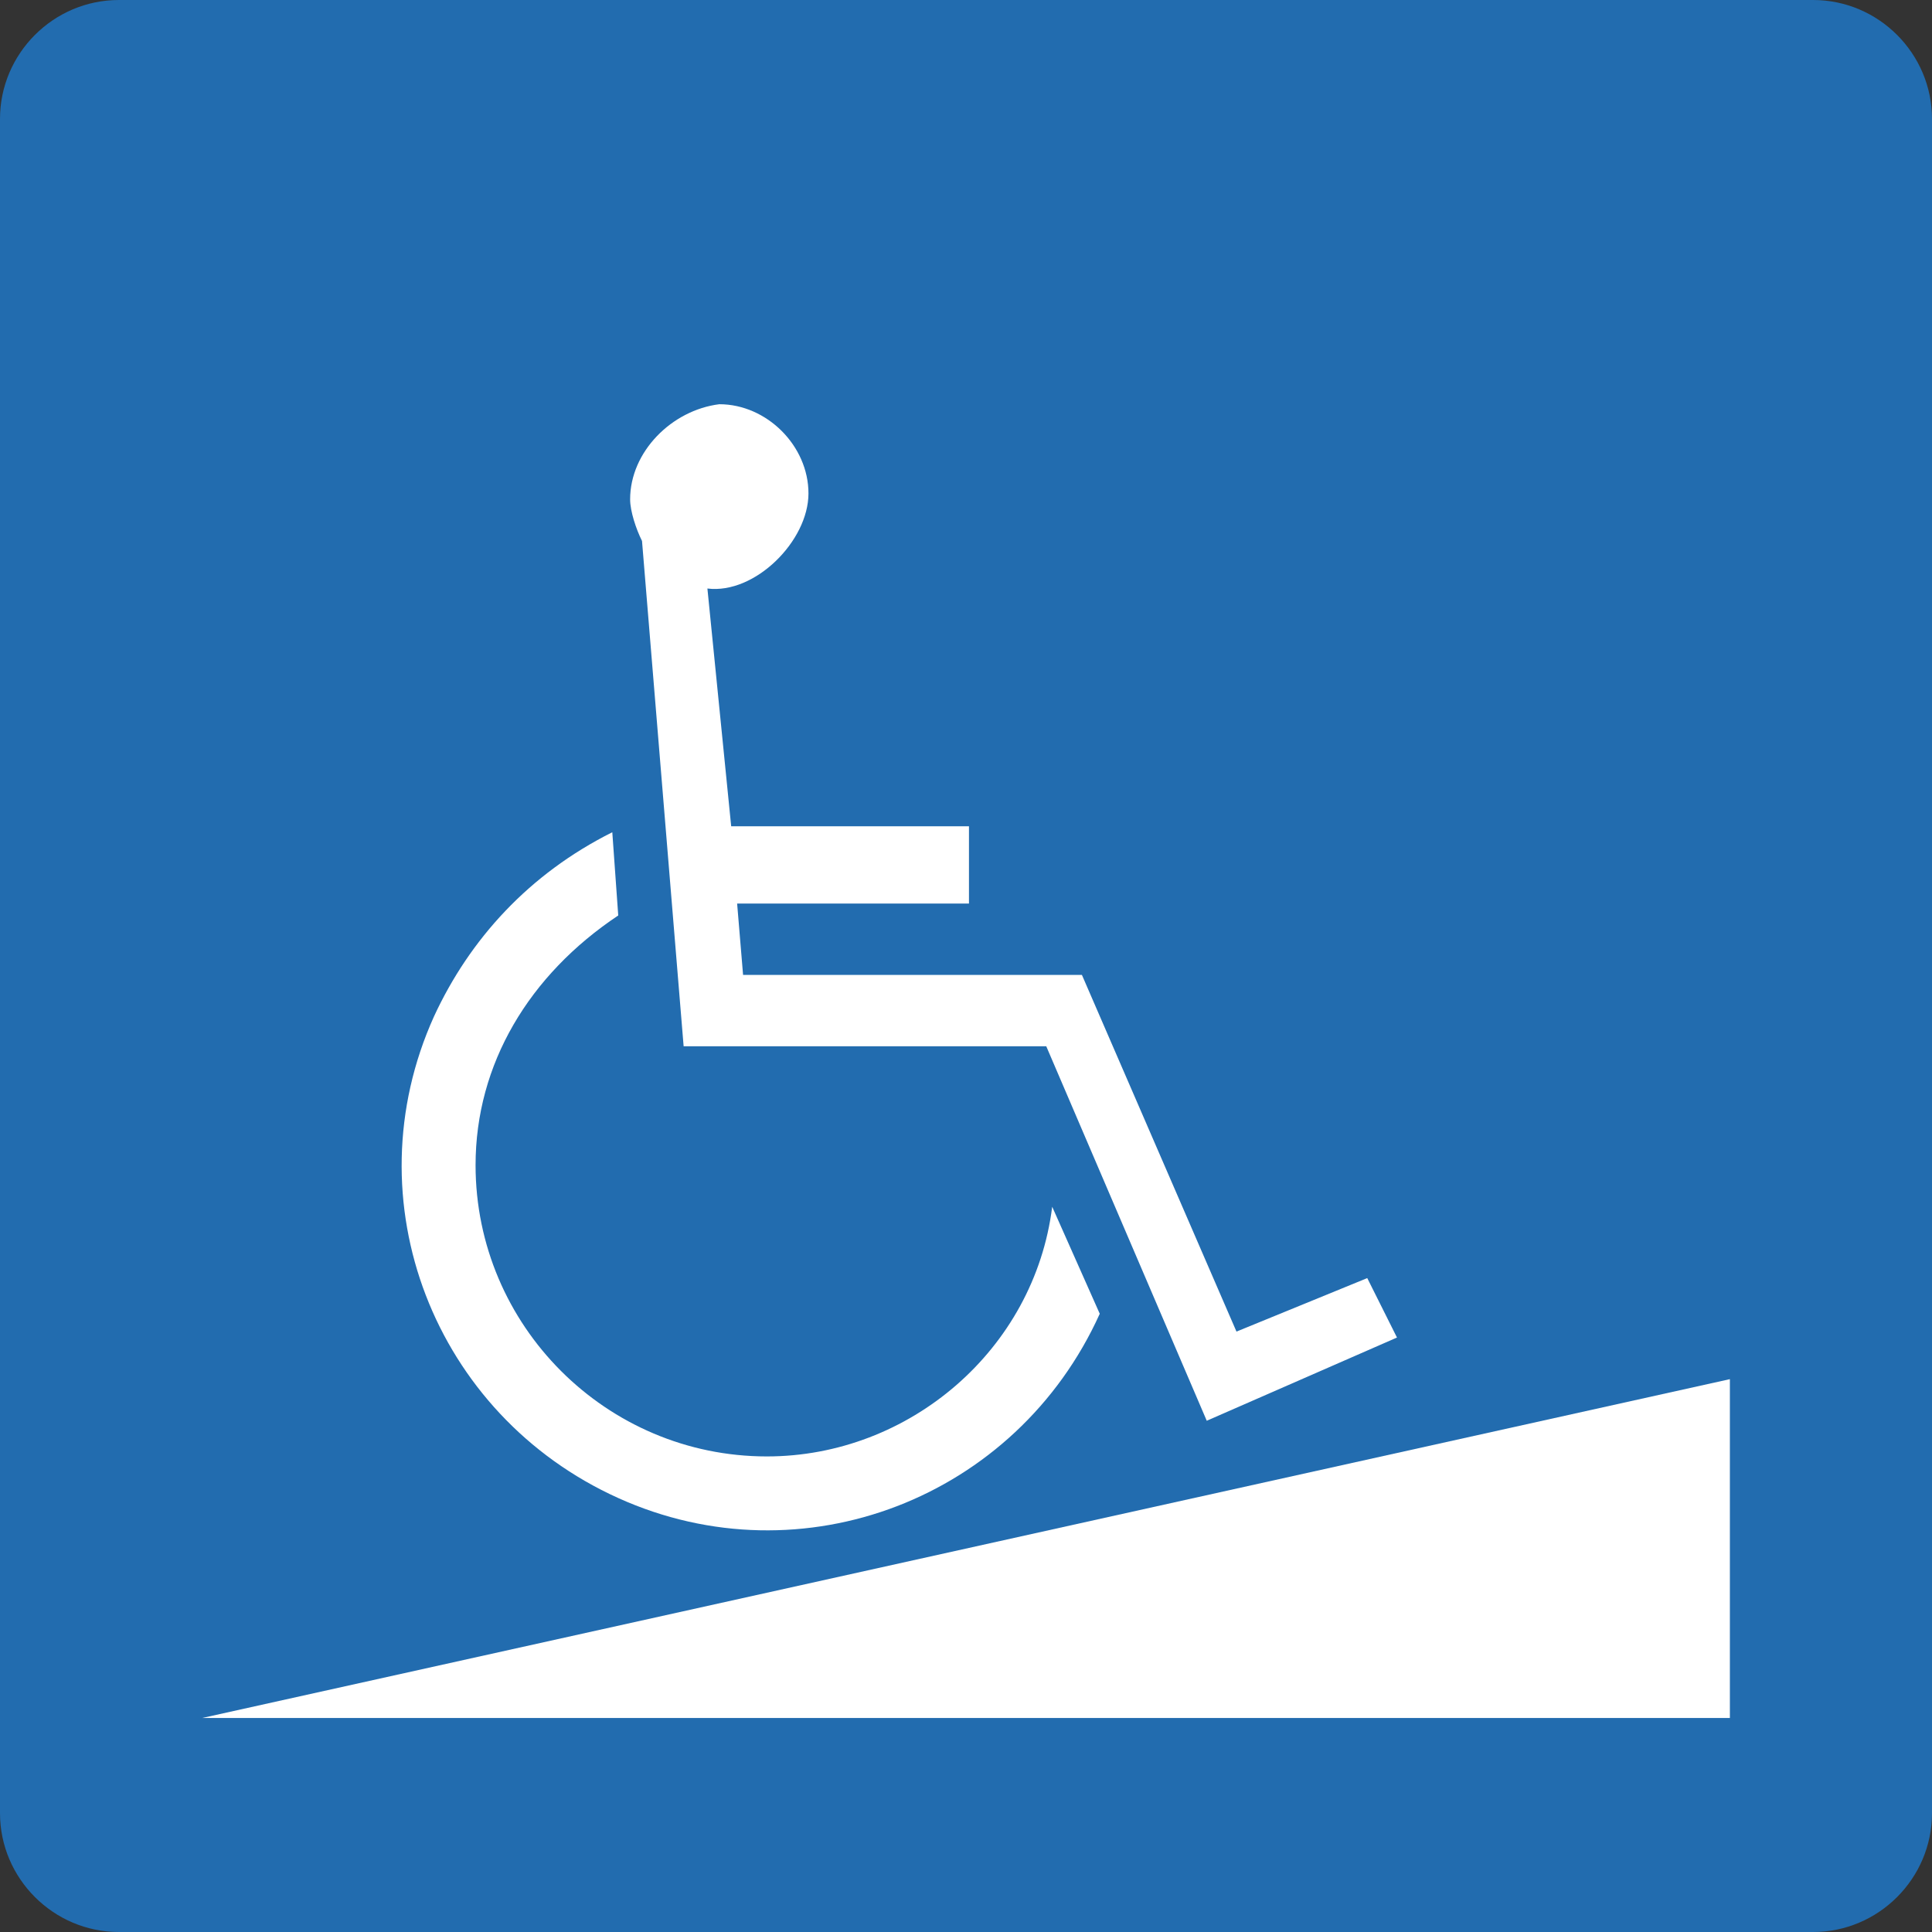 <?xml version="1.0" encoding="utf-8"?>
<!-- Generator: Adobe Illustrator 27.0.0, SVG Export Plug-In . SVG Version: 6.00 Build 0)  -->
<svg version="1.1" id="レイヤー_1" xmlns="http://www.w3.org/2000/svg" xmlns:xlink="http://www.w3.org/1999/xlink" x="0px"
	 y="0px" viewBox="0 0 32.5 32.5" style="enable-background:new 0 0 32.5 32.5;" xml:space="preserve">
<rect x="0" y="0" width="32.5" height="32.5" fill="#333333" stroke="none"/>
<style type="text/css">
	.st0{fill:#226CAF;}
	.st1{fill:#FFFFFF;}
</style>
<path id="長方形_871" class="st0" d="M2,0h28.5c1.1,0,2,0.9,2,2v28.5c0,1.1-0.9,2-2,2H2c-1.1,0-2-0.9-2-2V2C0,0.9,0.9,0,2,0z"/>
<path id="パス_170" class="st1" d="M18.5,22.1c-1.4,3.1-5,4.5-8.1,3.1c-3.1-1.4-4.5-5-3.1-8.1c0.6-1.3,1.6-2.4,3-3.1l0.1,1.4
	C8.9,16.4,8,17.9,8,19.6c0,2.7,2.2,4.9,4.9,4.9c2.4,0,4.5-1.8,4.8-4.2L18.5,22.1z M11.9,9.9l0.4,4h4v1.3h-3.9l0.1,1.2h5.7l2.6,6
	l2.2-0.9l0.5,1l-3.2,1.4l-2.7-6.3h-6.1l-0.7-8.5c-0.1-0.2-0.2-0.5-0.2-0.7c0-0.8,0.7-1.5,1.5-1.6c0,0,0,0,0,0c0.8,0,1.5,0.7,1.5,1.5
	S12.7,10,11.9,9.9L11.9,9.9L11.9,9.9z"/>
<path id="パス_171" class="st1" d="M3.4,28.9h25.7v-5.7L3.4,28.9z"/>
</svg>
